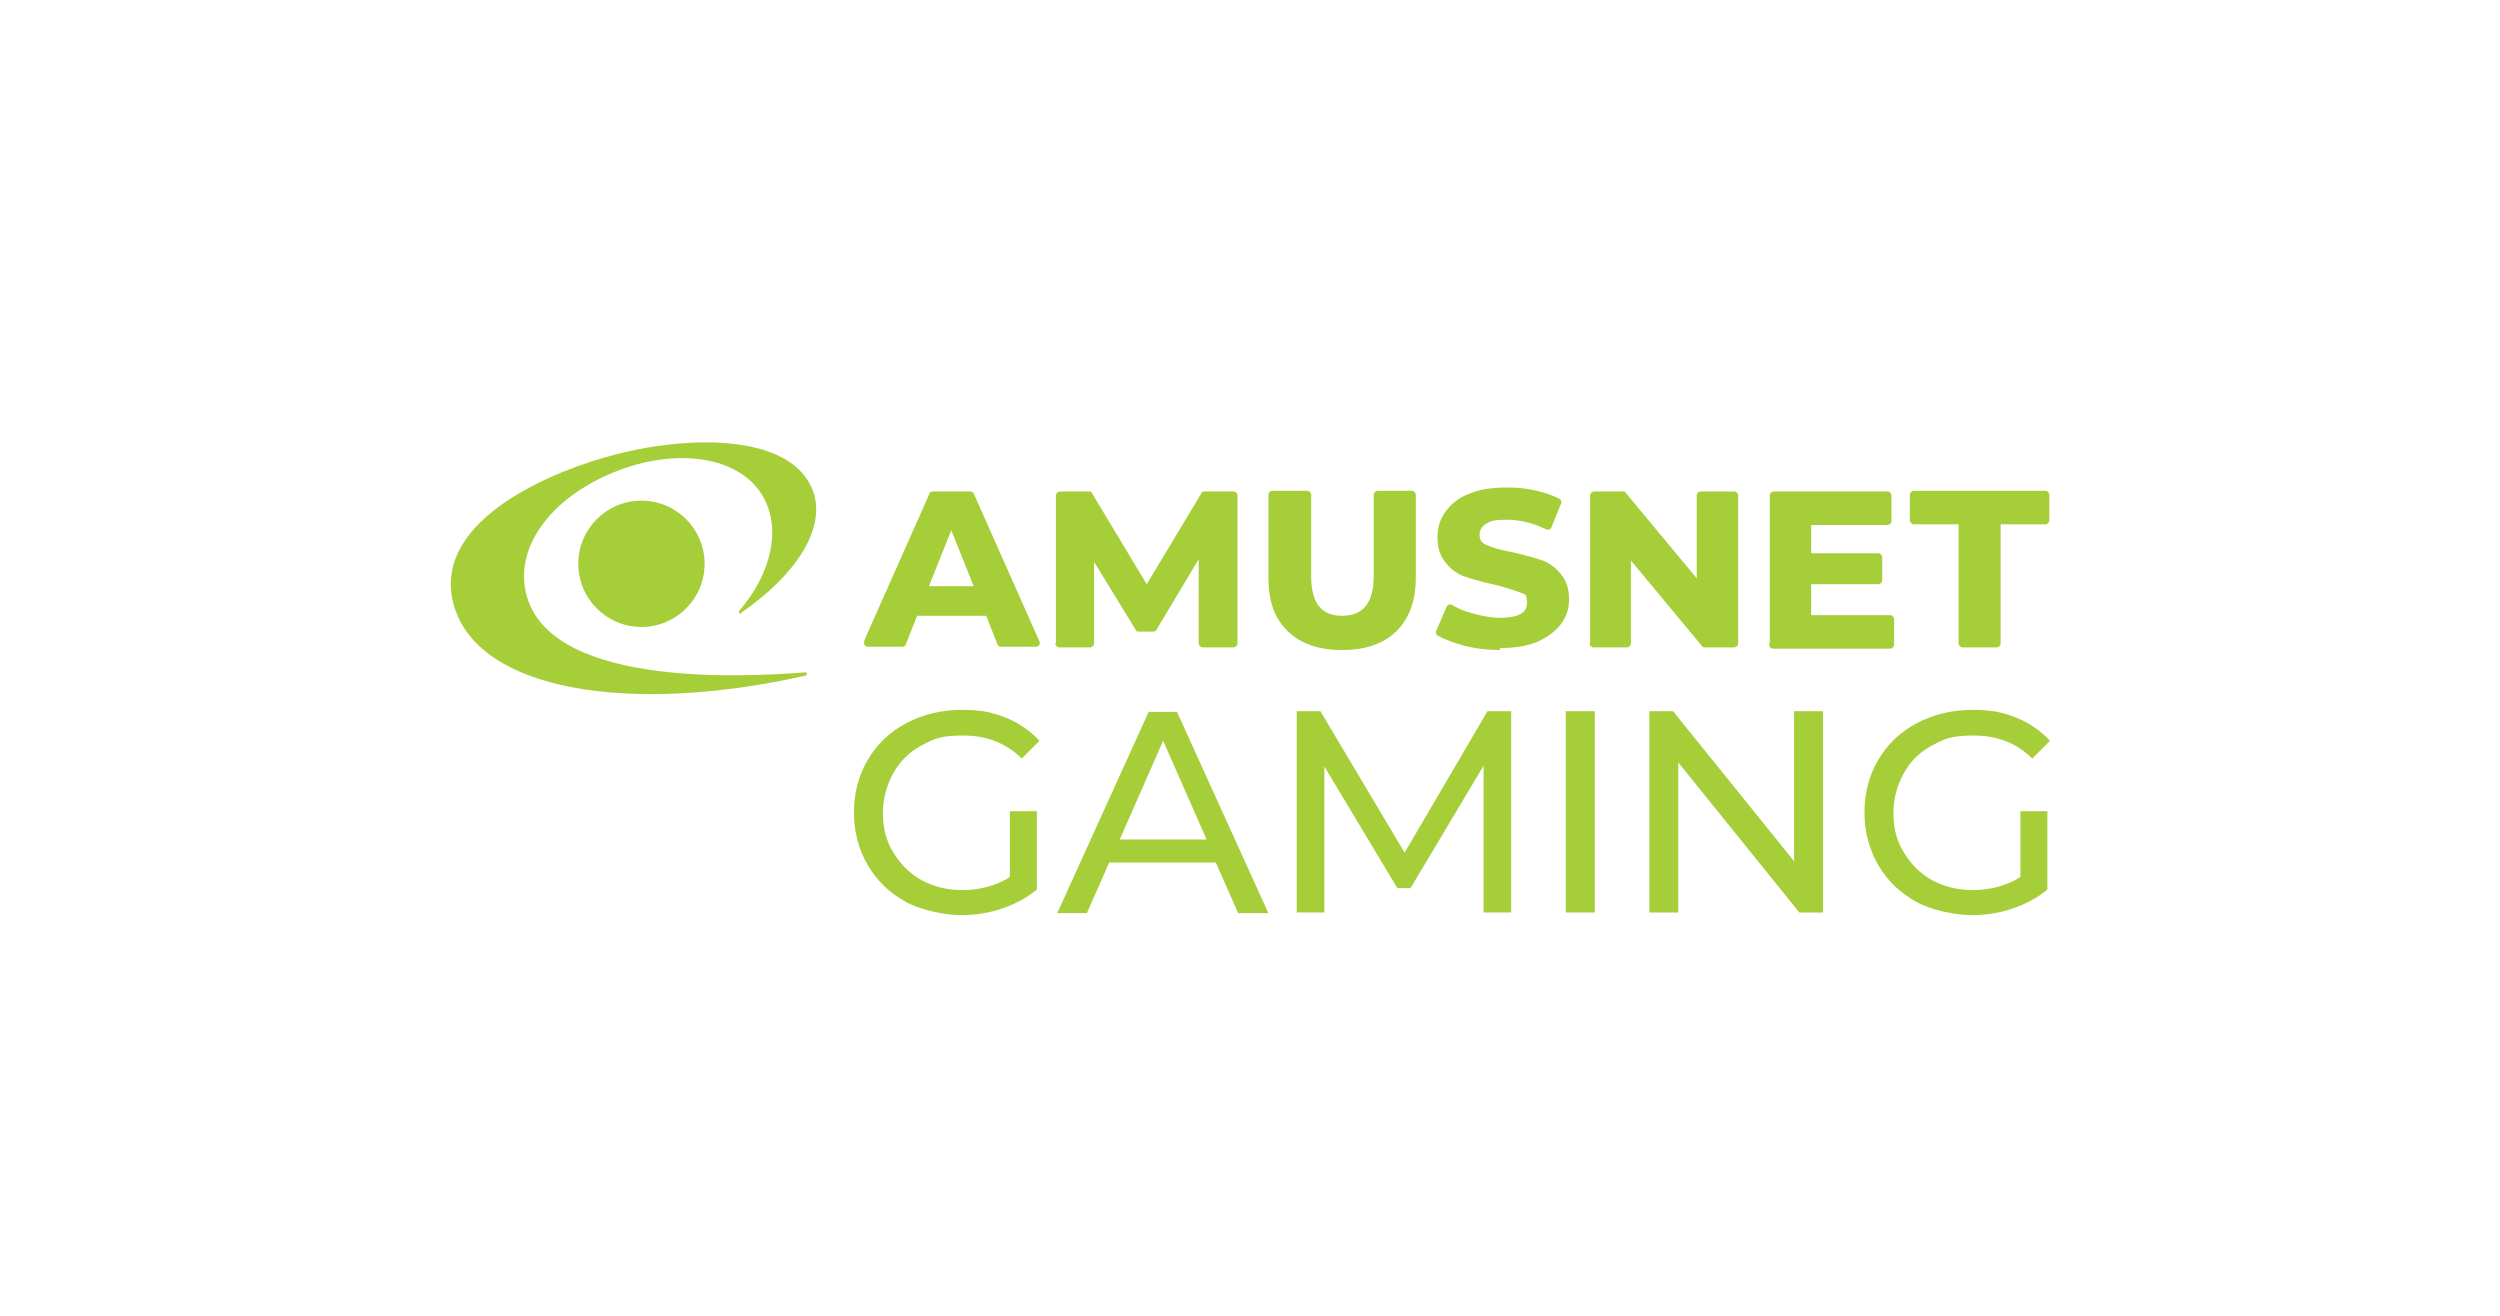 <?xml version="1.0" encoding="UTF-8"?>
<svg id="Warstwa_1" data-name="Warstwa 1" xmlns="http://www.w3.org/2000/svg" version="1.1" viewBox="0 0 380 200">
  <defs>
    <style>
      .cls-1, .cls-2 {
        fill: #a6ce39;
        stroke-width: 0px;
      }

      .cls-2 {
        fill-rule: evenodd;
      }
    </style>
  </defs>
  <g>
    <path class="cls-1" d="M241.7,97.8v-22.5c0-.3.3-.6.6-.6h4.4c.2,0,.3,0,.4.2l10.8,13v-12.6c0-.3.3-.6.6-.6h5.1c.3,0,.6.3.6.6v22.5c0,.3-.3.6-.6.6h-4.5c-.2,0-.3,0-.4-.2l-10.8-13v12.6c0,.3-.3.6-.6.6h-5.1c-.3,0-.6-.3-.6-.6h0Z"/>
    <path class="cls-1" d="M269,97.8v-22.5c0-.3.3-.6.6-.6h17.3c.3,0,.6.3.6.6v3.9c0,.3-.3.6-.6.6h-11.6v4.3h10.2c.3,0,.6.3.6.6v3.5c0,.3-.3.6-.6.6h-10.2v4.7h12c.3,0,.6.3.6.6v3.9c0,.3-.3.6-.6.6h-17.8c-.3,0-.6-.3-.6-.6h0Z"/>
    <path class="cls-1" d="M297.7,97.8v-18.1h-6.8c-.3,0-.6-.3-.6-.6v-3.9c0-.3.3-.6.6-.6h20c.3,0,.6.3.6.6v3.9c0,.3-.3.6-.6.6h-6.8v18.1c0,.3-.3.6-.6.6h-5.2c-.3,0-.6-.3-.6-.6h0Z"/>
    <g>
      <circle class="cls-1" cx="97.5" cy="85.7" r="9.6"/>
      <path class="cls-2" d="M112.7,93.2c-.2.2-.5-.1-.3-.4,4.8-5.6,6.4-12.3,3.6-17.3-3.5-6.1-12.8-7.4-21.7-4.1-9.5,3.5-15.7,10.7-14.5,18,2.5,15,32.3,13.6,42.6,12.8.3,0,.4.4,0,.5-26.6,6-50,2.4-53.5-11-3.3-12.9,15.9-20.4,24.6-22.6,11.9-3.1,27-3,30.1,5.6,2,5.6-2.6,12.7-10.9,18.4Z"/>
    </g>
    <path class="cls-1" d="M131.3,97.5l10-22.5c0-.2.3-.3.5-.3h5.7c.2,0,.4.1.5.3l10,22.5c.2.4-.1.8-.5.8h-5.4c-.2,0-.4-.1-.5-.4l-1.7-4.3h-10.5l-1.7,4.3c0,.2-.3.4-.5.4h-5.3c-.4,0-.7-.4-.5-.8h0ZM148,89.1l-3.4-8.5-3.4,8.5s6.8,0,6.8,0Z"/>
    <path class="cls-1" d="M160.5,97.8v-22.5c0-.3.3-.6.6-.6h4.4c.2,0,.4,0,.5.3l8.3,13.8,8.3-13.8c0-.2.3-.3.5-.3h4.4c.3,0,.6.3.6.6v22.5c0,.3-.3.6-.6.6h-4.7c-.3,0-.6-.3-.6-.6v-12.8l-6.4,10.7c0,.2-.3.3-.5.3h-2.2c-.2,0-.4,0-.5-.3l-6.3-10.3v12.4c0,.3-.3.6-.6.6h-4.7c-.3,0-.6-.3-.6-.6h0Z"/>
    <path class="cls-1" d="M203.9,98.8c-3.5,0-6.3-1-8.2-2.9-2-1.9-2.9-4.6-2.9-8.1v-12.6c0-.3.3-.6.6-.6h5.3c.3,0,.6.3.6.6v12.4c0,4,1.5,6,4.7,6s4.8-2,4.8-6v-12.4c0-.3.3-.6.6-.6h5.2c.3,0,.6.3.6.6v12.6c0,3.5-1,6.2-2.9,8.1-1.9,1.9-4.7,2.9-8.2,2.9h0Z"/>
    <path class="cls-1" d="M228,98.8c-1.9,0-3.8-.2-5.6-.7-1.5-.4-2.8-.9-3.9-1.5-.2-.1-.3-.5-.2-.7l1.6-3.7s.1-.2.3-.3.4,0,.4,0c.9.5,1.9,1,3.1,1.3,1.4.4,2.9.7,4.3.7,2.7,0,4.1-.7,4.1-2.2s-.2-1.3-1.2-1.7c-.8-.3-2-.7-3.6-1.1-1.8-.4-3.3-.8-4.5-1.2-1.2-.4-2.2-1.1-3-2.1-.8-.9-1.3-2.2-1.3-3.9s.4-2.7,1.2-3.9c.8-1.1,1.9-2.1,3.5-2.7,1.6-.7,3.5-1,5.8-1s3.1.2,4.6.5c1.3.3,2.4.7,3.4,1.2.3.1.4.5.3.7l-1.5,3.7c0,0-.1.2-.3.3-.2,0-.4,0-.4,0-2-1-4.1-1.5-6.1-1.5s-2.4.2-3.1.6c-.7.4-1,1-1,1.7s.2,1.2,1.2,1.6c.7.3,1.9.7,3.6,1,1.8.4,3.3.8,4.5,1.2,1.2.4,2.2,1.1,3,2.1.8.9,1.3,2.2,1.3,3.8s-.4,2.7-1.2,3.8-2,2-3.5,2.7c-1.6.7-3.5,1-5.8,1Z"/>
  </g>
  <g>
    <path class="cls-1" d="M153.4,123.3h4.2v11.9c-1.5,1.3-3.3,2.2-5.3,2.9-2,.7-4.1,1-6.3,1s-5.9-.7-8.3-2c-2.5-1.4-4.4-3.2-5.8-5.6-1.4-2.4-2.1-5.1-2.1-8s.7-5.7,2.1-8c1.4-2.4,3.4-4.3,5.9-5.6,2.5-1.3,5.3-2,8.4-2s4.7.4,6.7,1.2c2,.8,3.7,2,5.1,3.5l-2.7,2.7c-2.4-2.4-5.4-3.5-8.9-3.5s-4.4.5-6.3,1.5c-1.9,1-3.3,2.4-4.3,4.2-1,1.8-1.6,3.8-1.6,6.1s.5,4.2,1.6,6,2.5,3.2,4.3,4.2c1.9,1,3.9,1.5,6.2,1.5s5.1-.6,7.2-2v-10h0Z"/>
    <path class="cls-1" d="M184.9,131.1h-16.3l-3.4,7.7h-4.5l13.9-30.6h4.3l13.9,30.6h-4.6l-3.4-7.7h0ZM183.4,127.6l-6.6-15-6.6,15h13.2Z"/>
    <path class="cls-1" d="M225.5,138.7v-22.3s-11.1,18.6-11.1,18.6h-2l-11.1-18.5v22.2h-4.2v-30.6h3.6l12.8,21.5,12.6-21.5h3.6v30.6s-4.2,0-4.2,0h0Z"/>
    <path class="cls-1" d="M238,108.1h4.4v30.6h-4.4v-30.6Z"/>
    <path class="cls-1" d="M277.1,108.1v30.6h-3.6l-18.4-22.8v22.8h-4.4v-30.6h3.6l18.4,22.8v-22.8h4.4Z"/>
    <path class="cls-1" d="M307,123.3h4.2v11.9c-1.5,1.3-3.3,2.2-5.3,2.9-2,.7-4.1,1-6.3,1s-5.9-.7-8.3-2c-2.5-1.4-4.4-3.2-5.8-5.6-1.4-2.4-2.1-5.1-2.1-8s.7-5.7,2.1-8c1.4-2.4,3.4-4.3,5.9-5.6,2.5-1.3,5.3-2,8.4-2s4.7.4,6.7,1.2c2,.8,3.7,2,5.1,3.5l-2.7,2.7c-2.4-2.4-5.4-3.5-8.9-3.5s-4.4.5-6.3,1.5c-1.9,1-3.3,2.4-4.3,4.2-1,1.8-1.6,3.8-1.6,6.1s.5,4.2,1.6,6,2.5,3.2,4.3,4.2c1.9,1,3.9,1.5,6.2,1.5s5.1-.6,7.2-2v-10h0Z"/>
  </g>
</svg>